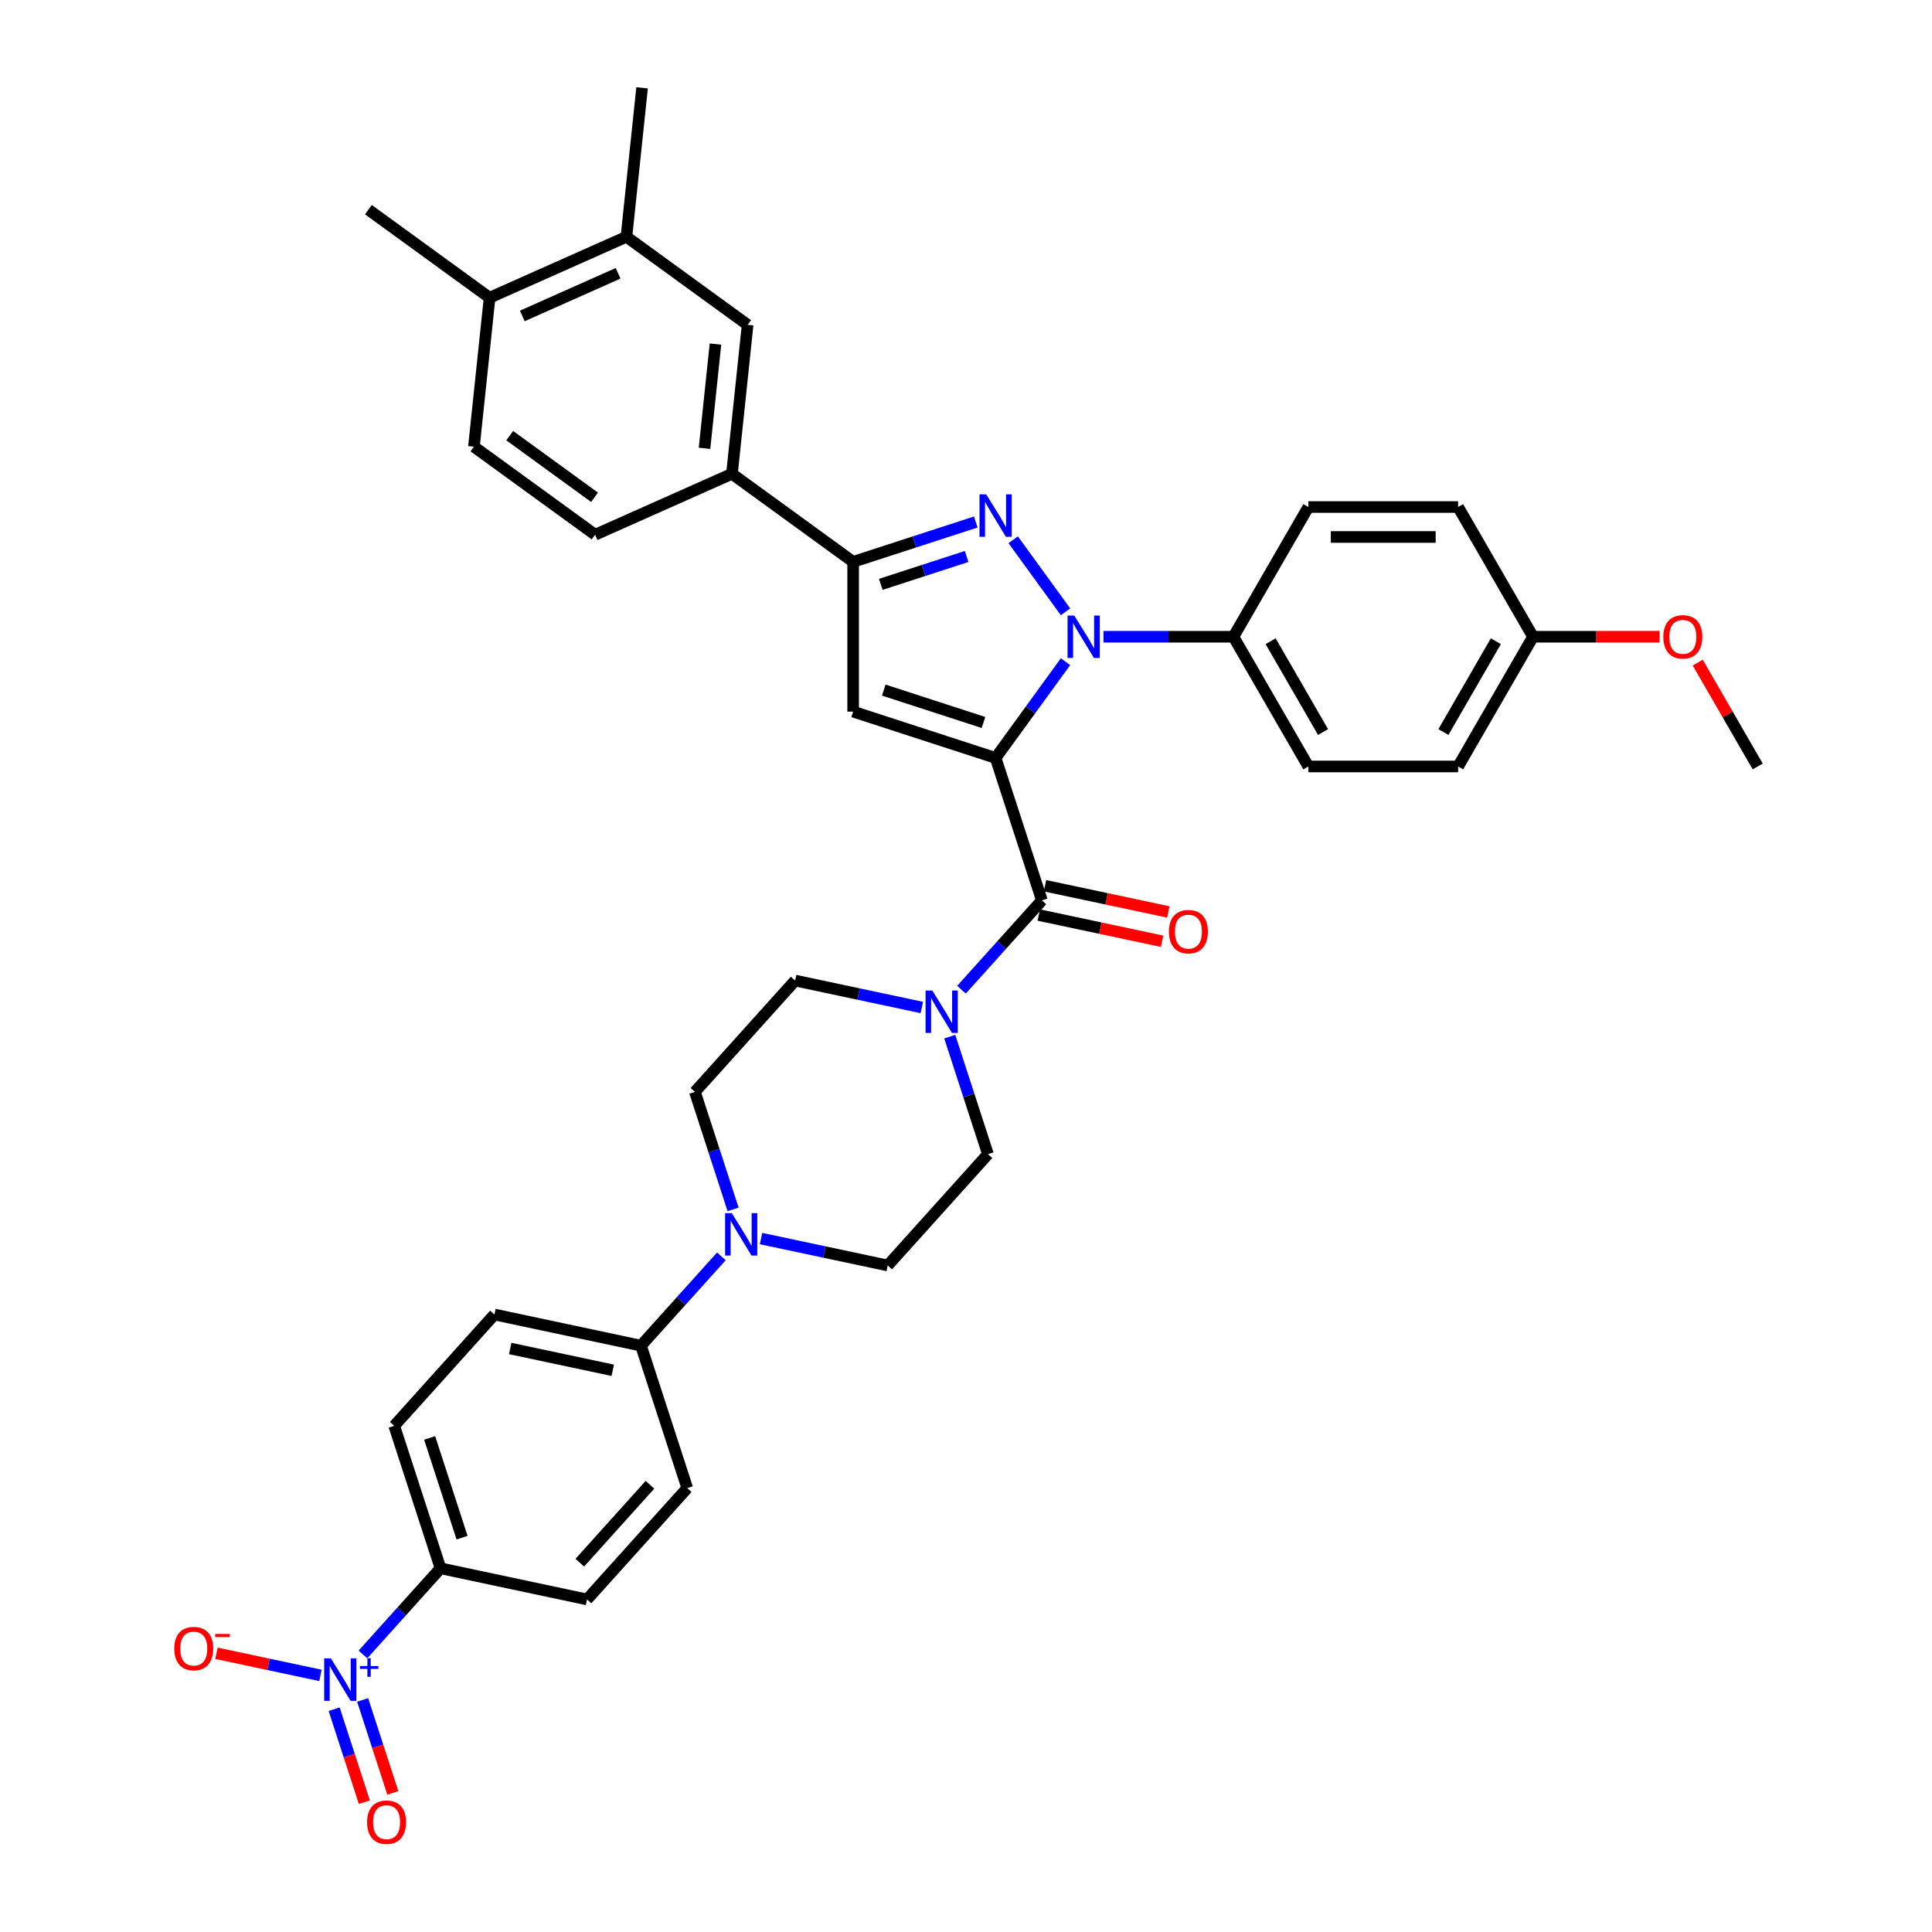 <?xml version='1.0' encoding='iso-8859-1'?>
<svg version='1.1' baseProfile='full'
              xmlns='http://www.w3.org/2000/svg'
                      xmlns:rdkit='http://www.rdkit.org/xml'
                      xmlns:xlink='http://www.w3.org/1999/xlink'
                  xml:space='preserve'
width='1000px' height='1000px' viewBox='0 0 1000 1000'>
<!-- END OF HEADER -->
<rect style='opacity:1.0;fill:#FFFFFF;stroke:none' width='1000' height='1000' x='0' y='0'> </rect>
<path class='bond-0' d='M 537.669,473.625 L 569.58,480.408' style='fill:none;fill-rule:evenodd;stroke:#000000;stroke-width:6px;stroke-linecap:butt;stroke-linejoin:miter;stroke-opacity:1' />
<path class='bond-0' d='M 569.58,480.408 L 601.49,487.191' style='fill:none;fill-rule:evenodd;stroke:#FF0000;stroke-width:6px;stroke-linecap:butt;stroke-linejoin:miter;stroke-opacity:1' />
<path class='bond-0' d='M 540.893,458.458 L 572.803,465.241' style='fill:none;fill-rule:evenodd;stroke:#000000;stroke-width:6px;stroke-linecap:butt;stroke-linejoin:miter;stroke-opacity:1' />
<path class='bond-0' d='M 572.803,465.241 L 604.714,472.023' style='fill:none;fill-rule:evenodd;stroke:#FF0000;stroke-width:6px;stroke-linecap:butt;stroke-linejoin:miter;stroke-opacity:1' />
<path class='bond-1' d='M 539.281,466.042 L 518.474,489.15' style='fill:none;fill-rule:evenodd;stroke:#000000;stroke-width:6px;stroke-linecap:butt;stroke-linejoin:miter;stroke-opacity:1' />
<path class='bond-1' d='M 518.474,489.15 L 497.668,512.258' style='fill:none;fill-rule:evenodd;stroke:#0000FF;stroke-width:6px;stroke-linecap:butt;stroke-linejoin:miter;stroke-opacity:1' />
<path class='bond-2' d='M 539.281,466.042 L 515.323,392.304' style='fill:none;fill-rule:evenodd;stroke:#000000;stroke-width:6px;stroke-linecap:butt;stroke-linejoin:miter;stroke-opacity:1' />
<path class='bond-3' d='M 477.137,521.477 L 444.351,514.508' style='fill:none;fill-rule:evenodd;stroke:#0000FF;stroke-width:6px;stroke-linecap:butt;stroke-linejoin:miter;stroke-opacity:1' />
<path class='bond-3' d='M 444.351,514.508 L 411.565,507.539' style='fill:none;fill-rule:evenodd;stroke:#000000;stroke-width:6px;stroke-linecap:butt;stroke-linejoin:miter;stroke-opacity:1' />
<path class='bond-4' d='M 491.599,536.576 L 501.48,566.986' style='fill:none;fill-rule:evenodd;stroke:#0000FF;stroke-width:6px;stroke-linecap:butt;stroke-linejoin:miter;stroke-opacity:1' />
<path class='bond-4' d='M 501.48,566.986 L 511.361,597.397' style='fill:none;fill-rule:evenodd;stroke:#000000;stroke-width:6px;stroke-linecap:butt;stroke-linejoin:miter;stroke-opacity:1' />
<path class='bond-5' d='M 187.862,856.332 L 207.935,834.04' style='fill:none;fill-rule:evenodd;stroke:#0000FF;stroke-width:6px;stroke-linecap:butt;stroke-linejoin:miter;stroke-opacity:1' />
<path class='bond-5' d='M 207.935,834.04 L 228.007,811.747' style='fill:none;fill-rule:evenodd;stroke:#000000;stroke-width:6px;stroke-linecap:butt;stroke-linejoin:miter;stroke-opacity:1' />
<path class='bond-6' d='M 165.863,867.182 L 138.954,861.463' style='fill:none;fill-rule:evenodd;stroke:#0000FF;stroke-width:6px;stroke-linecap:butt;stroke-linejoin:miter;stroke-opacity:1' />
<path class='bond-6' d='M 138.954,861.463 L 112.045,855.743' style='fill:none;fill-rule:evenodd;stroke:#FF0000;stroke-width:6px;stroke-linecap:butt;stroke-linejoin:miter;stroke-opacity:1' />
<path class='bond-7' d='M 172.951,884.677 L 180.769,908.737' style='fill:none;fill-rule:evenodd;stroke:#0000FF;stroke-width:6px;stroke-linecap:butt;stroke-linejoin:miter;stroke-opacity:1' />
<path class='bond-7' d='M 180.769,908.737 L 188.586,932.796' style='fill:none;fill-rule:evenodd;stroke:#FF0000;stroke-width:6px;stroke-linecap:butt;stroke-linejoin:miter;stroke-opacity:1' />
<path class='bond-7' d='M 187.699,879.885 L 195.516,903.945' style='fill:none;fill-rule:evenodd;stroke:#0000FF;stroke-width:6px;stroke-linecap:butt;stroke-linejoin:miter;stroke-opacity:1' />
<path class='bond-7' d='M 195.516,903.945 L 203.333,928.005' style='fill:none;fill-rule:evenodd;stroke:#FF0000;stroke-width:6px;stroke-linecap:butt;stroke-linejoin:miter;stroke-opacity:1' />
<path class='bond-8' d='M 373.379,650.295 L 352.572,673.403' style='fill:none;fill-rule:evenodd;stroke:#0000FF;stroke-width:6px;stroke-linecap:butt;stroke-linejoin:miter;stroke-opacity:1' />
<path class='bond-8' d='M 352.572,673.403 L 331.765,696.512' style='fill:none;fill-rule:evenodd;stroke:#000000;stroke-width:6px;stroke-linecap:butt;stroke-linejoin:miter;stroke-opacity:1' />
<path class='bond-9' d='M 393.909,641.076 L 426.696,648.045' style='fill:none;fill-rule:evenodd;stroke:#0000FF;stroke-width:6px;stroke-linecap:butt;stroke-linejoin:miter;stroke-opacity:1' />
<path class='bond-9' d='M 426.696,648.045 L 459.482,655.014' style='fill:none;fill-rule:evenodd;stroke:#000000;stroke-width:6px;stroke-linecap:butt;stroke-linejoin:miter;stroke-opacity:1' />
<path class='bond-10' d='M 379.447,625.977 L 369.566,595.567' style='fill:none;fill-rule:evenodd;stroke:#0000FF;stroke-width:6px;stroke-linecap:butt;stroke-linejoin:miter;stroke-opacity:1' />
<path class='bond-10' d='M 369.566,595.567 L 359.685,565.157' style='fill:none;fill-rule:evenodd;stroke:#000000;stroke-width:6px;stroke-linecap:butt;stroke-linejoin:miter;stroke-opacity:1' />
<path class='bond-11' d='M 551.51,342.496 L 533.416,367.4' style='fill:none;fill-rule:evenodd;stroke:#0000FF;stroke-width:6px;stroke-linecap:butt;stroke-linejoin:miter;stroke-opacity:1' />
<path class='bond-11' d='M 533.416,367.4 L 515.323,392.304' style='fill:none;fill-rule:evenodd;stroke:#000000;stroke-width:6px;stroke-linecap:butt;stroke-linejoin:miter;stroke-opacity:1' />
<path class='bond-12' d='M 551.51,316.663 L 524.417,279.373' style='fill:none;fill-rule:evenodd;stroke:#0000FF;stroke-width:6px;stroke-linecap:butt;stroke-linejoin:miter;stroke-opacity:1' />
<path class='bond-13' d='M 571.16,329.58 L 604.793,329.58' style='fill:none;fill-rule:evenodd;stroke:#0000FF;stroke-width:6px;stroke-linecap:butt;stroke-linejoin:miter;stroke-opacity:1' />
<path class='bond-13' d='M 604.793,329.58 L 638.427,329.58' style='fill:none;fill-rule:evenodd;stroke:#000000;stroke-width:6px;stroke-linecap:butt;stroke-linejoin:miter;stroke-opacity:1' />
<path class='bond-14' d='M 515.323,392.304 L 441.585,368.346' style='fill:none;fill-rule:evenodd;stroke:#000000;stroke-width:6px;stroke-linecap:butt;stroke-linejoin:miter;stroke-opacity:1' />
<path class='bond-14' d='M 509.054,373.963 L 457.438,357.192' style='fill:none;fill-rule:evenodd;stroke:#000000;stroke-width:6px;stroke-linecap:butt;stroke-linejoin:miter;stroke-opacity:1' />
<path class='bond-15' d='M 441.585,368.346 L 441.585,290.814' style='fill:none;fill-rule:evenodd;stroke:#000000;stroke-width:6px;stroke-linecap:butt;stroke-linejoin:miter;stroke-opacity:1' />
<path class='bond-16' d='M 441.585,290.814 L 473.321,280.502' style='fill:none;fill-rule:evenodd;stroke:#000000;stroke-width:6px;stroke-linecap:butt;stroke-linejoin:miter;stroke-opacity:1' />
<path class='bond-16' d='M 473.321,280.502 L 505.057,270.19' style='fill:none;fill-rule:evenodd;stroke:#0000FF;stroke-width:6px;stroke-linecap:butt;stroke-linejoin:miter;stroke-opacity:1' />
<path class='bond-16' d='M 455.898,302.468 L 478.113,295.249' style='fill:none;fill-rule:evenodd;stroke:#000000;stroke-width:6px;stroke-linecap:butt;stroke-linejoin:miter;stroke-opacity:1' />
<path class='bond-16' d='M 478.113,295.249 L 500.328,288.031' style='fill:none;fill-rule:evenodd;stroke:#0000FF;stroke-width:6px;stroke-linecap:butt;stroke-linejoin:miter;stroke-opacity:1' />
<path class='bond-17' d='M 441.585,290.814 L 378.861,245.241' style='fill:none;fill-rule:evenodd;stroke:#000000;stroke-width:6px;stroke-linecap:butt;stroke-linejoin:miter;stroke-opacity:1' />
<path class='bond-18' d='M 638.427,329.58 L 677.193,396.724' style='fill:none;fill-rule:evenodd;stroke:#000000;stroke-width:6px;stroke-linecap:butt;stroke-linejoin:miter;stroke-opacity:1' />
<path class='bond-18' d='M 657.671,331.898 L 684.807,378.899' style='fill:none;fill-rule:evenodd;stroke:#000000;stroke-width:6px;stroke-linecap:butt;stroke-linejoin:miter;stroke-opacity:1' />
<path class='bond-19' d='M 638.427,329.58 L 677.193,262.435' style='fill:none;fill-rule:evenodd;stroke:#000000;stroke-width:6px;stroke-linecap:butt;stroke-linejoin:miter;stroke-opacity:1' />
<path class='bond-20' d='M 793.491,329.58 L 754.725,396.724' style='fill:none;fill-rule:evenodd;stroke:#000000;stroke-width:6px;stroke-linecap:butt;stroke-linejoin:miter;stroke-opacity:1' />
<path class='bond-20' d='M 774.247,331.898 L 747.111,378.899' style='fill:none;fill-rule:evenodd;stroke:#000000;stroke-width:6px;stroke-linecap:butt;stroke-linejoin:miter;stroke-opacity:1' />
<path class='bond-21' d='M 793.491,329.58 L 826.248,329.58' style='fill:none;fill-rule:evenodd;stroke:#000000;stroke-width:6px;stroke-linecap:butt;stroke-linejoin:miter;stroke-opacity:1' />
<path class='bond-21' d='M 826.248,329.58 L 859.006,329.58' style='fill:none;fill-rule:evenodd;stroke:#FF0000;stroke-width:6px;stroke-linecap:butt;stroke-linejoin:miter;stroke-opacity:1' />
<path class='bond-22' d='M 793.491,329.58 L 754.725,262.435' style='fill:none;fill-rule:evenodd;stroke:#000000;stroke-width:6px;stroke-linecap:butt;stroke-linejoin:miter;stroke-opacity:1' />
<path class='bond-23' d='M 378.861,245.241 L 386.965,168.134' style='fill:none;fill-rule:evenodd;stroke:#000000;stroke-width:6px;stroke-linecap:butt;stroke-linejoin:miter;stroke-opacity:1' />
<path class='bond-23' d='M 364.655,232.054 L 370.328,178.079' style='fill:none;fill-rule:evenodd;stroke:#000000;stroke-width:6px;stroke-linecap:butt;stroke-linejoin:miter;stroke-opacity:1' />
<path class='bond-24' d='M 378.861,245.241 L 308.032,276.776' style='fill:none;fill-rule:evenodd;stroke:#000000;stroke-width:6px;stroke-linecap:butt;stroke-linejoin:miter;stroke-opacity:1' />
<path class='bond-25' d='M 386.965,168.134 L 324.24,122.562' style='fill:none;fill-rule:evenodd;stroke:#000000;stroke-width:6px;stroke-linecap:butt;stroke-linejoin:miter;stroke-opacity:1' />
<path class='bond-26' d='M 324.24,122.562 L 332.344,45.455' style='fill:none;fill-rule:evenodd;stroke:#000000;stroke-width:6px;stroke-linecap:butt;stroke-linejoin:miter;stroke-opacity:1' />
<path class='bond-27' d='M 324.24,122.562 L 253.411,154.097' style='fill:none;fill-rule:evenodd;stroke:#000000;stroke-width:6px;stroke-linecap:butt;stroke-linejoin:miter;stroke-opacity:1' />
<path class='bond-27' d='M 319.923,141.458 L 270.342,163.533' style='fill:none;fill-rule:evenodd;stroke:#000000;stroke-width:6px;stroke-linecap:butt;stroke-linejoin:miter;stroke-opacity:1' />
<path class='bond-28' d='M 253.411,154.097 L 245.307,231.204' style='fill:none;fill-rule:evenodd;stroke:#000000;stroke-width:6px;stroke-linecap:butt;stroke-linejoin:miter;stroke-opacity:1' />
<path class='bond-29' d='M 253.411,154.097 L 190.686,108.525' style='fill:none;fill-rule:evenodd;stroke:#000000;stroke-width:6px;stroke-linecap:butt;stroke-linejoin:miter;stroke-opacity:1' />
<path class='bond-30' d='M 308.032,276.776 L 245.307,231.204' style='fill:none;fill-rule:evenodd;stroke:#000000;stroke-width:6px;stroke-linecap:butt;stroke-linejoin:miter;stroke-opacity:1' />
<path class='bond-30' d='M 307.737,257.396 L 263.83,225.495' style='fill:none;fill-rule:evenodd;stroke:#000000;stroke-width:6px;stroke-linecap:butt;stroke-linejoin:miter;stroke-opacity:1' />
<path class='bond-31' d='M 677.193,396.724 L 754.725,396.724' style='fill:none;fill-rule:evenodd;stroke:#000000;stroke-width:6px;stroke-linecap:butt;stroke-linejoin:miter;stroke-opacity:1' />
<path class='bond-32' d='M 677.193,262.435 L 754.725,262.435' style='fill:none;fill-rule:evenodd;stroke:#000000;stroke-width:6px;stroke-linecap:butt;stroke-linejoin:miter;stroke-opacity:1' />
<path class='bond-32' d='M 688.823,277.941 L 743.095,277.941' style='fill:none;fill-rule:evenodd;stroke:#000000;stroke-width:6px;stroke-linecap:butt;stroke-linejoin:miter;stroke-opacity:1' />
<path class='bond-33' d='M 878.749,342.962 L 894.269,369.843' style='fill:none;fill-rule:evenodd;stroke:#FF0000;stroke-width:6px;stroke-linecap:butt;stroke-linejoin:miter;stroke-opacity:1' />
<path class='bond-33' d='M 894.269,369.843 L 909.789,396.724' style='fill:none;fill-rule:evenodd;stroke:#000000;stroke-width:6px;stroke-linecap:butt;stroke-linejoin:miter;stroke-opacity:1' />
<path class='bond-34' d='M 228.007,811.747 L 204.048,738.009' style='fill:none;fill-rule:evenodd;stroke:#000000;stroke-width:6px;stroke-linecap:butt;stroke-linejoin:miter;stroke-opacity:1' />
<path class='bond-34' d='M 239.161,795.894 L 222.39,744.278' style='fill:none;fill-rule:evenodd;stroke:#000000;stroke-width:6px;stroke-linecap:butt;stroke-linejoin:miter;stroke-opacity:1' />
<path class='bond-35' d='M 228.007,811.747 L 303.845,827.867' style='fill:none;fill-rule:evenodd;stroke:#000000;stroke-width:6px;stroke-linecap:butt;stroke-linejoin:miter;stroke-opacity:1' />
<path class='bond-36' d='M 331.765,696.512 L 355.724,770.249' style='fill:none;fill-rule:evenodd;stroke:#000000;stroke-width:6px;stroke-linecap:butt;stroke-linejoin:miter;stroke-opacity:1' />
<path class='bond-37' d='M 331.765,696.512 L 255.927,680.392' style='fill:none;fill-rule:evenodd;stroke:#000000;stroke-width:6px;stroke-linecap:butt;stroke-linejoin:miter;stroke-opacity:1' />
<path class='bond-37' d='M 317.165,709.261 L 264.079,697.977' style='fill:none;fill-rule:evenodd;stroke:#000000;stroke-width:6px;stroke-linecap:butt;stroke-linejoin:miter;stroke-opacity:1' />
<path class='bond-38' d='M 204.048,738.009 L 255.927,680.392' style='fill:none;fill-rule:evenodd;stroke:#000000;stroke-width:6px;stroke-linecap:butt;stroke-linejoin:miter;stroke-opacity:1' />
<path class='bond-39' d='M 303.845,827.867 L 355.724,770.249' style='fill:none;fill-rule:evenodd;stroke:#000000;stroke-width:6px;stroke-linecap:butt;stroke-linejoin:miter;stroke-opacity:1' />
<path class='bond-39' d='M 300.103,808.848 L 336.418,768.516' style='fill:none;fill-rule:evenodd;stroke:#000000;stroke-width:6px;stroke-linecap:butt;stroke-linejoin:miter;stroke-opacity:1' />
<path class='bond-40' d='M 459.482,655.014 L 511.361,597.397' style='fill:none;fill-rule:evenodd;stroke:#000000;stroke-width:6px;stroke-linecap:butt;stroke-linejoin:miter;stroke-opacity:1' />
<path class='bond-41' d='M 359.685,565.157 L 411.565,507.539' style='fill:none;fill-rule:evenodd;stroke:#000000;stroke-width:6px;stroke-linecap:butt;stroke-linejoin:miter;stroke-opacity:1' />
<path  class='atom-1' d='M 605.04 482.223
Q 605.04 476.951, 607.645 474.005
Q 610.25 471.059, 615.119 471.059
Q 619.988 471.059, 622.593 474.005
Q 625.198 476.951, 625.198 482.223
Q 625.198 487.558, 622.562 490.597
Q 619.926 493.605, 615.119 493.605
Q 610.281 493.605, 607.645 490.597
Q 605.04 487.589, 605.04 482.223
M 615.119 491.124
Q 618.469 491.124, 620.267 488.891
Q 622.097 486.627, 622.097 482.223
Q 622.097 477.913, 620.267 475.742
Q 618.469 473.54, 615.119 473.54
Q 611.77 473.54, 609.94 475.711
Q 608.141 477.882, 608.141 482.223
Q 608.141 486.658, 609.94 488.891
Q 611.77 491.124, 615.119 491.124
' fill='#FF0000'/>
<path  class='atom-2' d='M 482.549 512.681
L 489.744 524.31
Q 490.457 525.458, 491.605 527.536
Q 492.752 529.614, 492.814 529.738
L 492.814 512.681
L 495.729 512.681
L 495.729 534.638
L 492.721 534.638
L 484.999 521.922
Q 484.099 520.434, 483.138 518.728
Q 482.208 517.022, 481.929 516.495
L 481.929 534.638
L 479.075 534.638
L 479.075 512.681
L 482.549 512.681
' fill='#0000FF'/>
<path  class='atom-3' d='M 171.274 858.386
L 178.469 870.016
Q 179.183 871.163, 180.33 873.241
Q 181.478 875.319, 181.54 875.443
L 181.54 858.386
L 184.455 858.386
L 184.455 880.343
L 181.447 880.343
L 173.724 867.628
Q 172.825 866.139, 171.864 864.433
Q 170.933 862.728, 170.654 862.2
L 170.654 880.343
L 167.801 880.343
L 167.801 858.386
L 171.274 858.386
' fill='#0000FF'/>
<path  class='atom-3' d='M 186.297 862.344
L 190.166 862.344
L 190.166 858.27
L 191.885 858.27
L 191.885 862.344
L 195.856 862.344
L 195.856 863.817
L 191.885 863.817
L 191.885 867.911
L 190.166 867.911
L 190.166 863.817
L 186.297 863.817
L 186.297 862.344
' fill='#0000FF'/>
<path  class='atom-4' d='M 378.791 627.916
L 385.986 639.546
Q 386.699 640.693, 387.846 642.771
Q 388.994 644.849, 389.056 644.973
L 389.056 627.916
L 391.971 627.916
L 391.971 649.873
L 388.963 649.873
L 381.241 637.158
Q 380.341 635.669, 379.38 633.963
Q 378.45 632.258, 378.17 631.73
L 378.17 649.873
L 375.317 649.873
L 375.317 627.916
L 378.791 627.916
' fill='#0000FF'/>
<path  class='atom-5' d='M 556.041 318.601
L 563.236 330.231
Q 563.95 331.378, 565.097 333.456
Q 566.245 335.534, 566.307 335.658
L 566.307 318.601
L 569.222 318.601
L 569.222 340.558
L 566.214 340.558
L 558.491 327.843
Q 557.592 326.354, 556.631 324.649
Q 555.7 322.943, 555.421 322.416
L 555.421 340.558
L 552.568 340.558
L 552.568 318.601
L 556.041 318.601
' fill='#0000FF'/>
<path  class='atom-9' d='M 510.469 255.876
L 517.664 267.506
Q 518.377 268.654, 519.525 270.731
Q 520.672 272.809, 520.734 272.933
L 520.734 255.876
L 523.65 255.876
L 523.65 277.833
L 520.641 277.833
L 512.919 265.118
Q 512.02 263.629, 511.058 261.924
Q 510.128 260.218, 509.849 259.691
L 509.849 277.833
L 506.996 277.833
L 506.996 255.876
L 510.469 255.876
' fill='#0000FF'/>
<path  class='atom-24' d='M 860.944 329.642
Q 860.944 324.369, 863.549 321.423
Q 866.154 318.477, 871.023 318.477
Q 875.892 318.477, 878.497 321.423
Q 881.102 324.369, 881.102 329.642
Q 881.102 334.976, 878.466 338.015
Q 875.83 341.023, 871.023 341.023
Q 866.185 341.023, 863.549 338.015
Q 860.944 335.007, 860.944 329.642
M 871.023 338.542
Q 874.372 338.542, 876.171 336.309
Q 878.001 334.045, 878.001 329.642
Q 878.001 325.331, 876.171 323.16
Q 874.372 320.958, 871.023 320.958
Q 867.674 320.958, 865.844 323.129
Q 864.045 325.3, 864.045 329.642
Q 864.045 334.076, 865.844 336.309
Q 867.674 338.542, 871.023 338.542
' fill='#FF0000'/>
<path  class='atom-27' d='M 90.211 853.307
Q 90.211 848.034, 92.816 845.088
Q 95.421 842.142, 100.29 842.142
Q 105.159 842.142, 107.764 845.088
Q 110.369 848.034, 110.369 853.307
Q 110.369 858.641, 107.733 861.68
Q 105.097 864.688, 100.29 864.688
Q 95.452 864.688, 92.816 861.68
Q 90.211 858.672, 90.211 853.307
M 100.29 862.207
Q 103.64 862.207, 105.438 859.974
Q 107.268 857.71, 107.268 853.307
Q 107.268 848.996, 105.438 846.825
Q 103.64 844.623, 100.29 844.623
Q 96.941 844.623, 95.111 846.794
Q 93.312 848.965, 93.312 853.307
Q 93.312 857.741, 95.111 859.974
Q 96.941 862.207, 100.29 862.207
' fill='#FF0000'/>
<path  class='atom-27' d='M 111.393 845.726
L 118.905 845.726
L 118.905 847.363
L 111.393 847.363
L 111.393 845.726
' fill='#FF0000'/>
<path  class='atom-29' d='M 190.007 943.164
Q 190.007 937.892, 192.613 934.945
Q 195.218 931.999, 200.087 931.999
Q 204.956 931.999, 207.561 934.945
Q 210.166 937.892, 210.166 943.164
Q 210.166 948.498, 207.53 951.537
Q 204.894 954.545, 200.087 954.545
Q 195.249 954.545, 192.613 951.537
Q 190.007 948.529, 190.007 943.164
M 200.087 952.064
Q 203.436 952.064, 205.235 949.832
Q 207.065 947.568, 207.065 943.164
Q 207.065 938.853, 205.235 936.682
Q 203.436 934.48, 200.087 934.48
Q 196.737 934.48, 194.908 936.651
Q 193.109 938.822, 193.109 943.164
Q 193.109 947.599, 194.908 949.832
Q 196.737 952.064, 200.087 952.064
' fill='#FF0000'/>
</svg>
